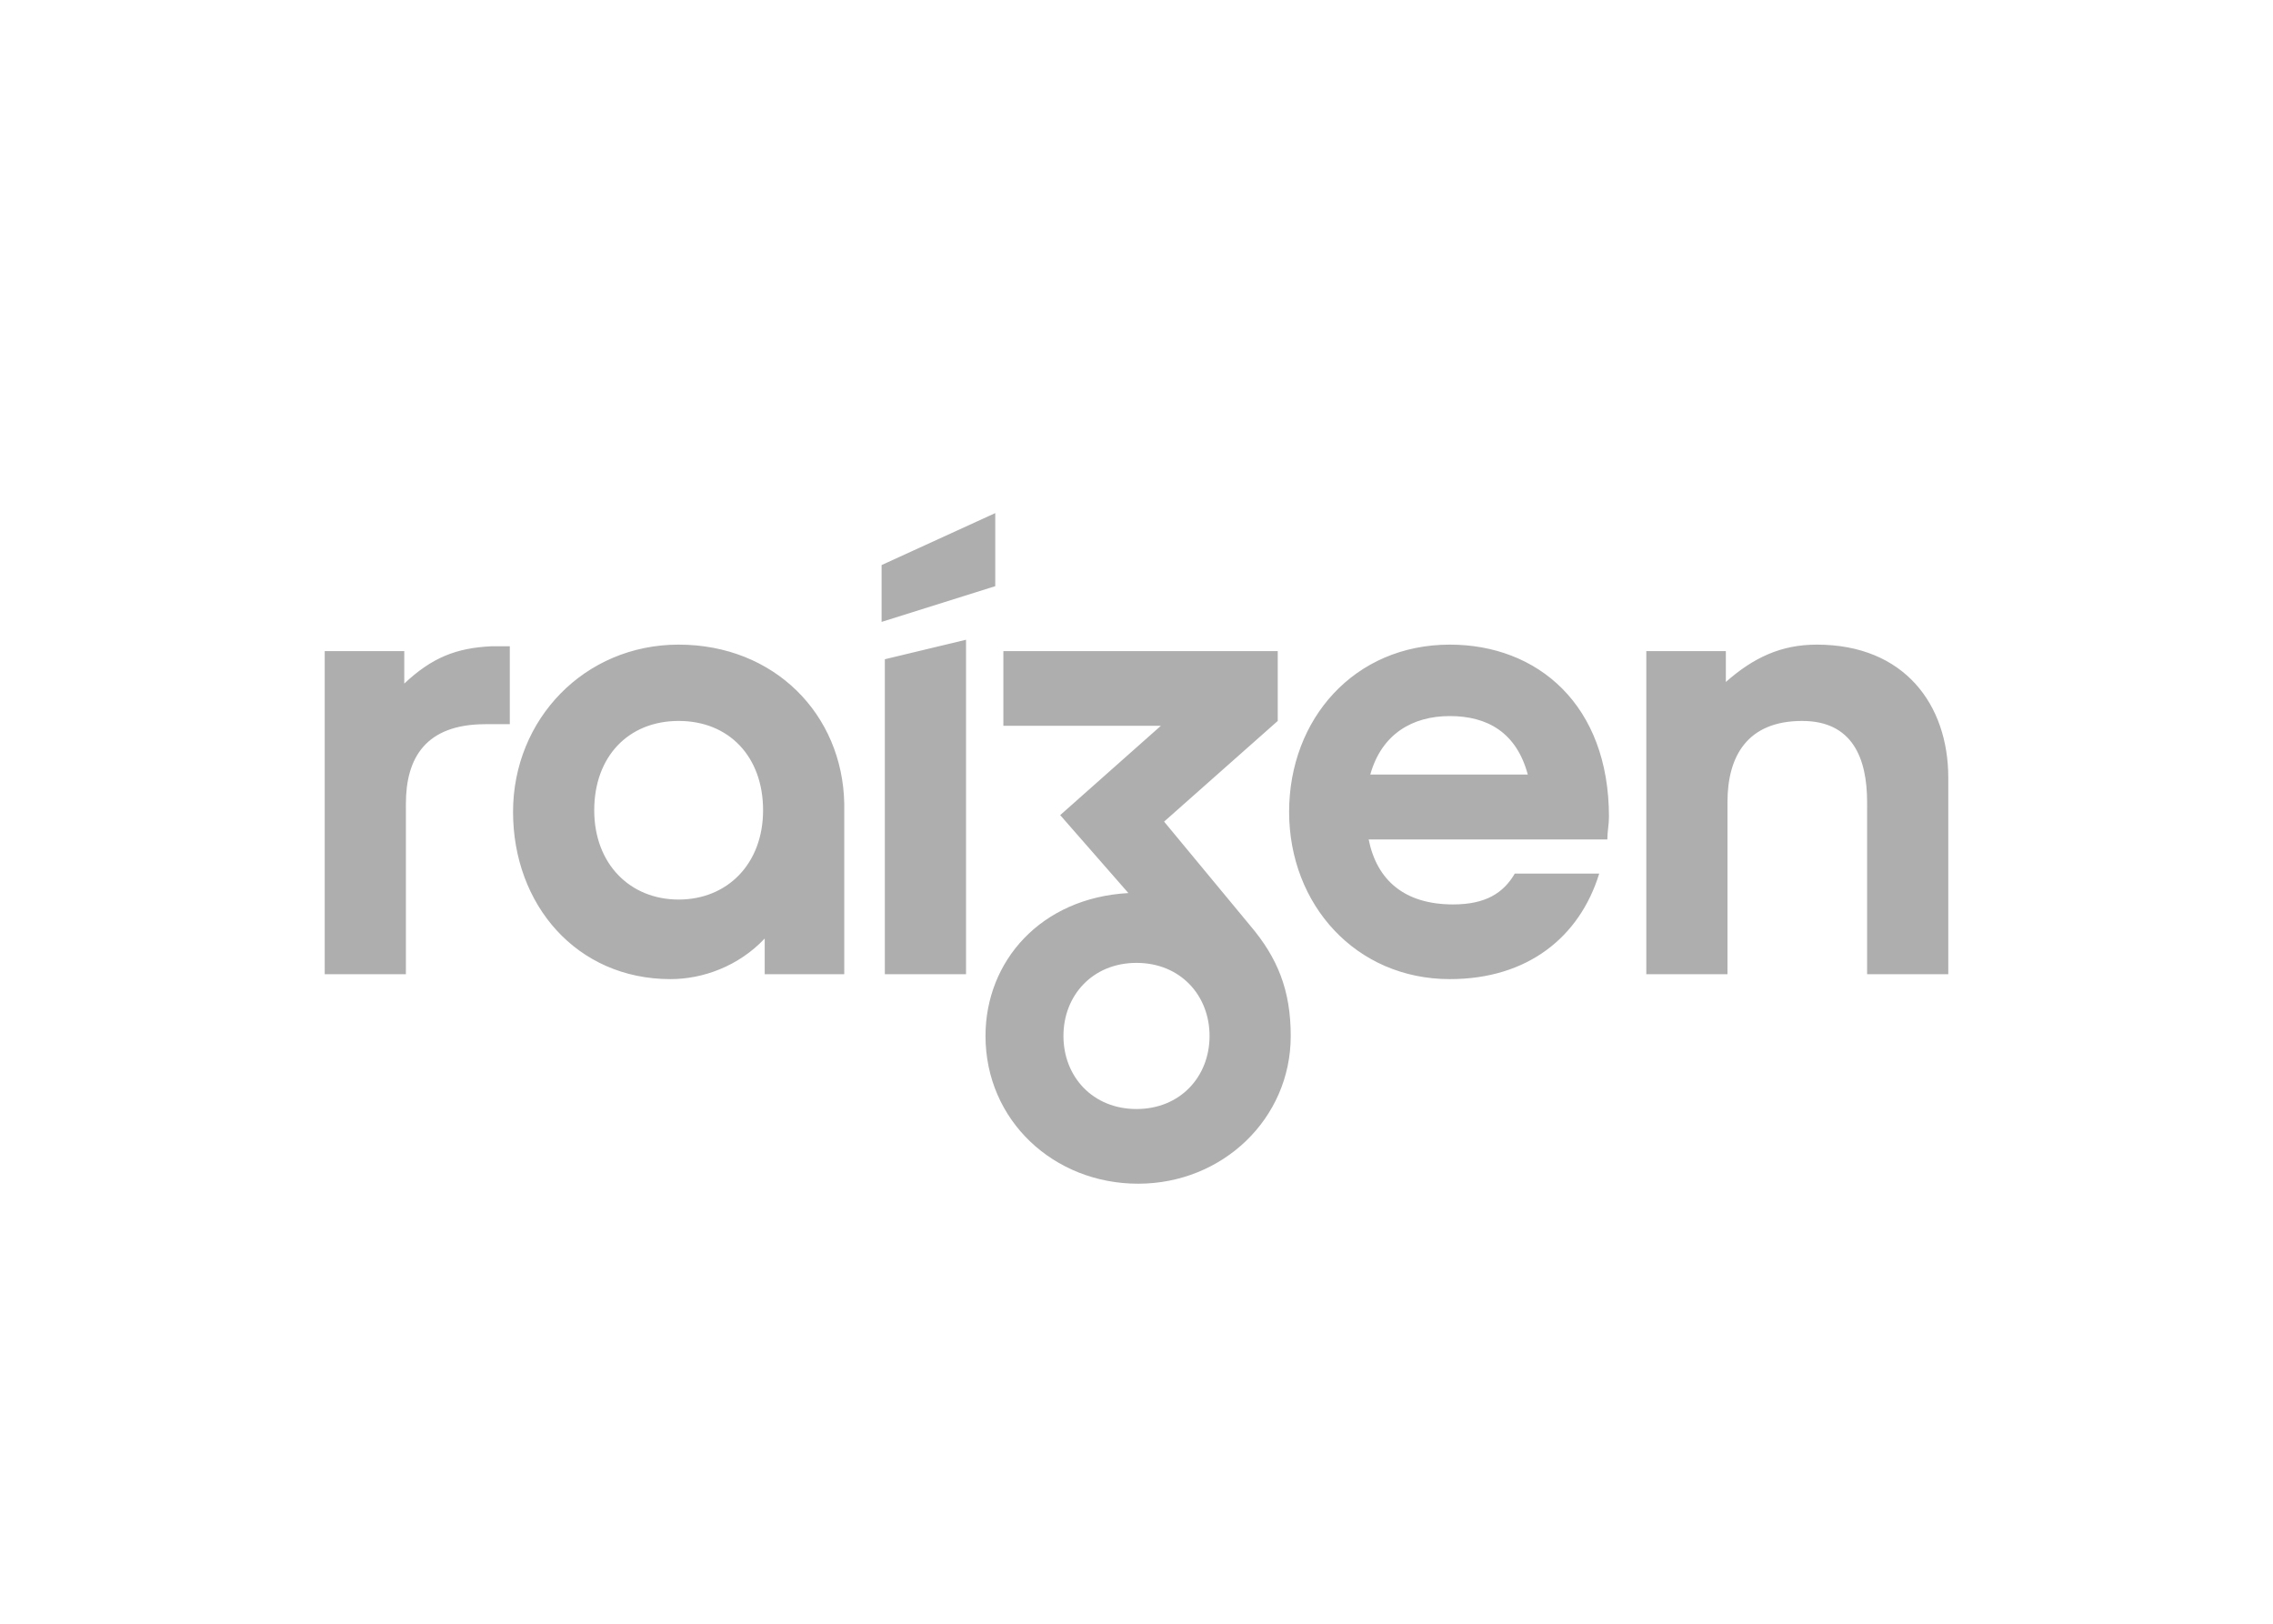 <?xml version="1.0" encoding="utf-8"?>
<!-- Generator: Adobe Illustrator 28.0.0, SVG Export Plug-In . SVG Version: 6.00 Build 0)  -->
<svg version="1.1" id="Camada_2_00000038401162746521178910000010317593735820058544_"
	 xmlns="http://www.w3.org/2000/svg" xmlns:xlink="http://www.w3.org/1999/xlink" x="0px" y="0px" viewBox="0 0 140 100"
	 style="enable-background:new 0 0 140 100;" xml:space="preserve">
<style type="text/css">
	.st0{fill:#AEAEAE;}
	.st1{fill:none;}
</style>
<g id="Camada_2-2">
	<path class="st0" d="M61.3,31.6l-7,3.2v3.5l7-2.2V31.6z M111.9,39.7c-2.2,0-3.9,0.8-5.6,2.3v-1.9h-4.9V60h5V49.4c0-2.8,1.2-5,4.6-5
		c3.1,0,4,2.3,4,5V60h5V47.9C120,43.4,117.3,39.7,111.9,39.7 M84.4,47.7c0.7-2.5,2.6-3.6,4.9-3.6s4.1,1,4.8,3.6H84.4z M89.3,39.7
		c-5.9,0-9.9,4.6-9.9,10.3s4.1,10.3,9.9,10.3c4.8,0,8-2.6,9.2-6.5h-5.2c-0.7,1.2-1.8,1.9-3.8,1.9c-3,0-4.7-1.5-5.2-4h14.7
		c0-0.5,0.1-0.9,0.1-1.4C99.1,43.4,94.7,39.7,89.3,39.7 M70,68.3c-2.7,0-4.5-2-4.5-4.5s1.8-4.5,4.5-4.5s4.5,2,4.5,4.5
		S72.7,68.3,70,68.3 M71.7,50.6l7-6.2v-4.3H61.8v4.6h9.7l-6.2,5.5l4.2,4.8c-5.4,0.3-8.8,4.2-8.8,8.8c0,5.2,4.2,9.1,9.4,9.1
		s9.4-4,9.4-9.1c0-2.8-0.8-4.8-2.5-6.8L71.7,50.6L71.7,50.6L71.7,50.6z M24.9,42.1v-2H20V60h5V49.5c0-2.8,1.2-4.9,4.9-4.9h1.5v-4.8
		h-1.1C28.1,39.9,26.6,40.5,24.9,42.1 M54.5,60h5V39.4l-5,1.2V60z M41.8,55.4c-3,0-5.2-2.2-5.2-5.5s2.1-5.5,5.2-5.5s5.2,2.2,5.2,5.5
		S44.8,55.4,41.8,55.4 M41.8,39.7c-5.8,0-10.2,4.6-10.2,10.3s3.9,10.3,9.7,10.3c2,0,4.2-0.8,5.8-2.5V60h4.9V49.5
		C51.9,44,47.7,39.7,41.8,39.7"/>
	<rect y="0" class="st1" width="140" height="100"/>
</g>
</svg>
